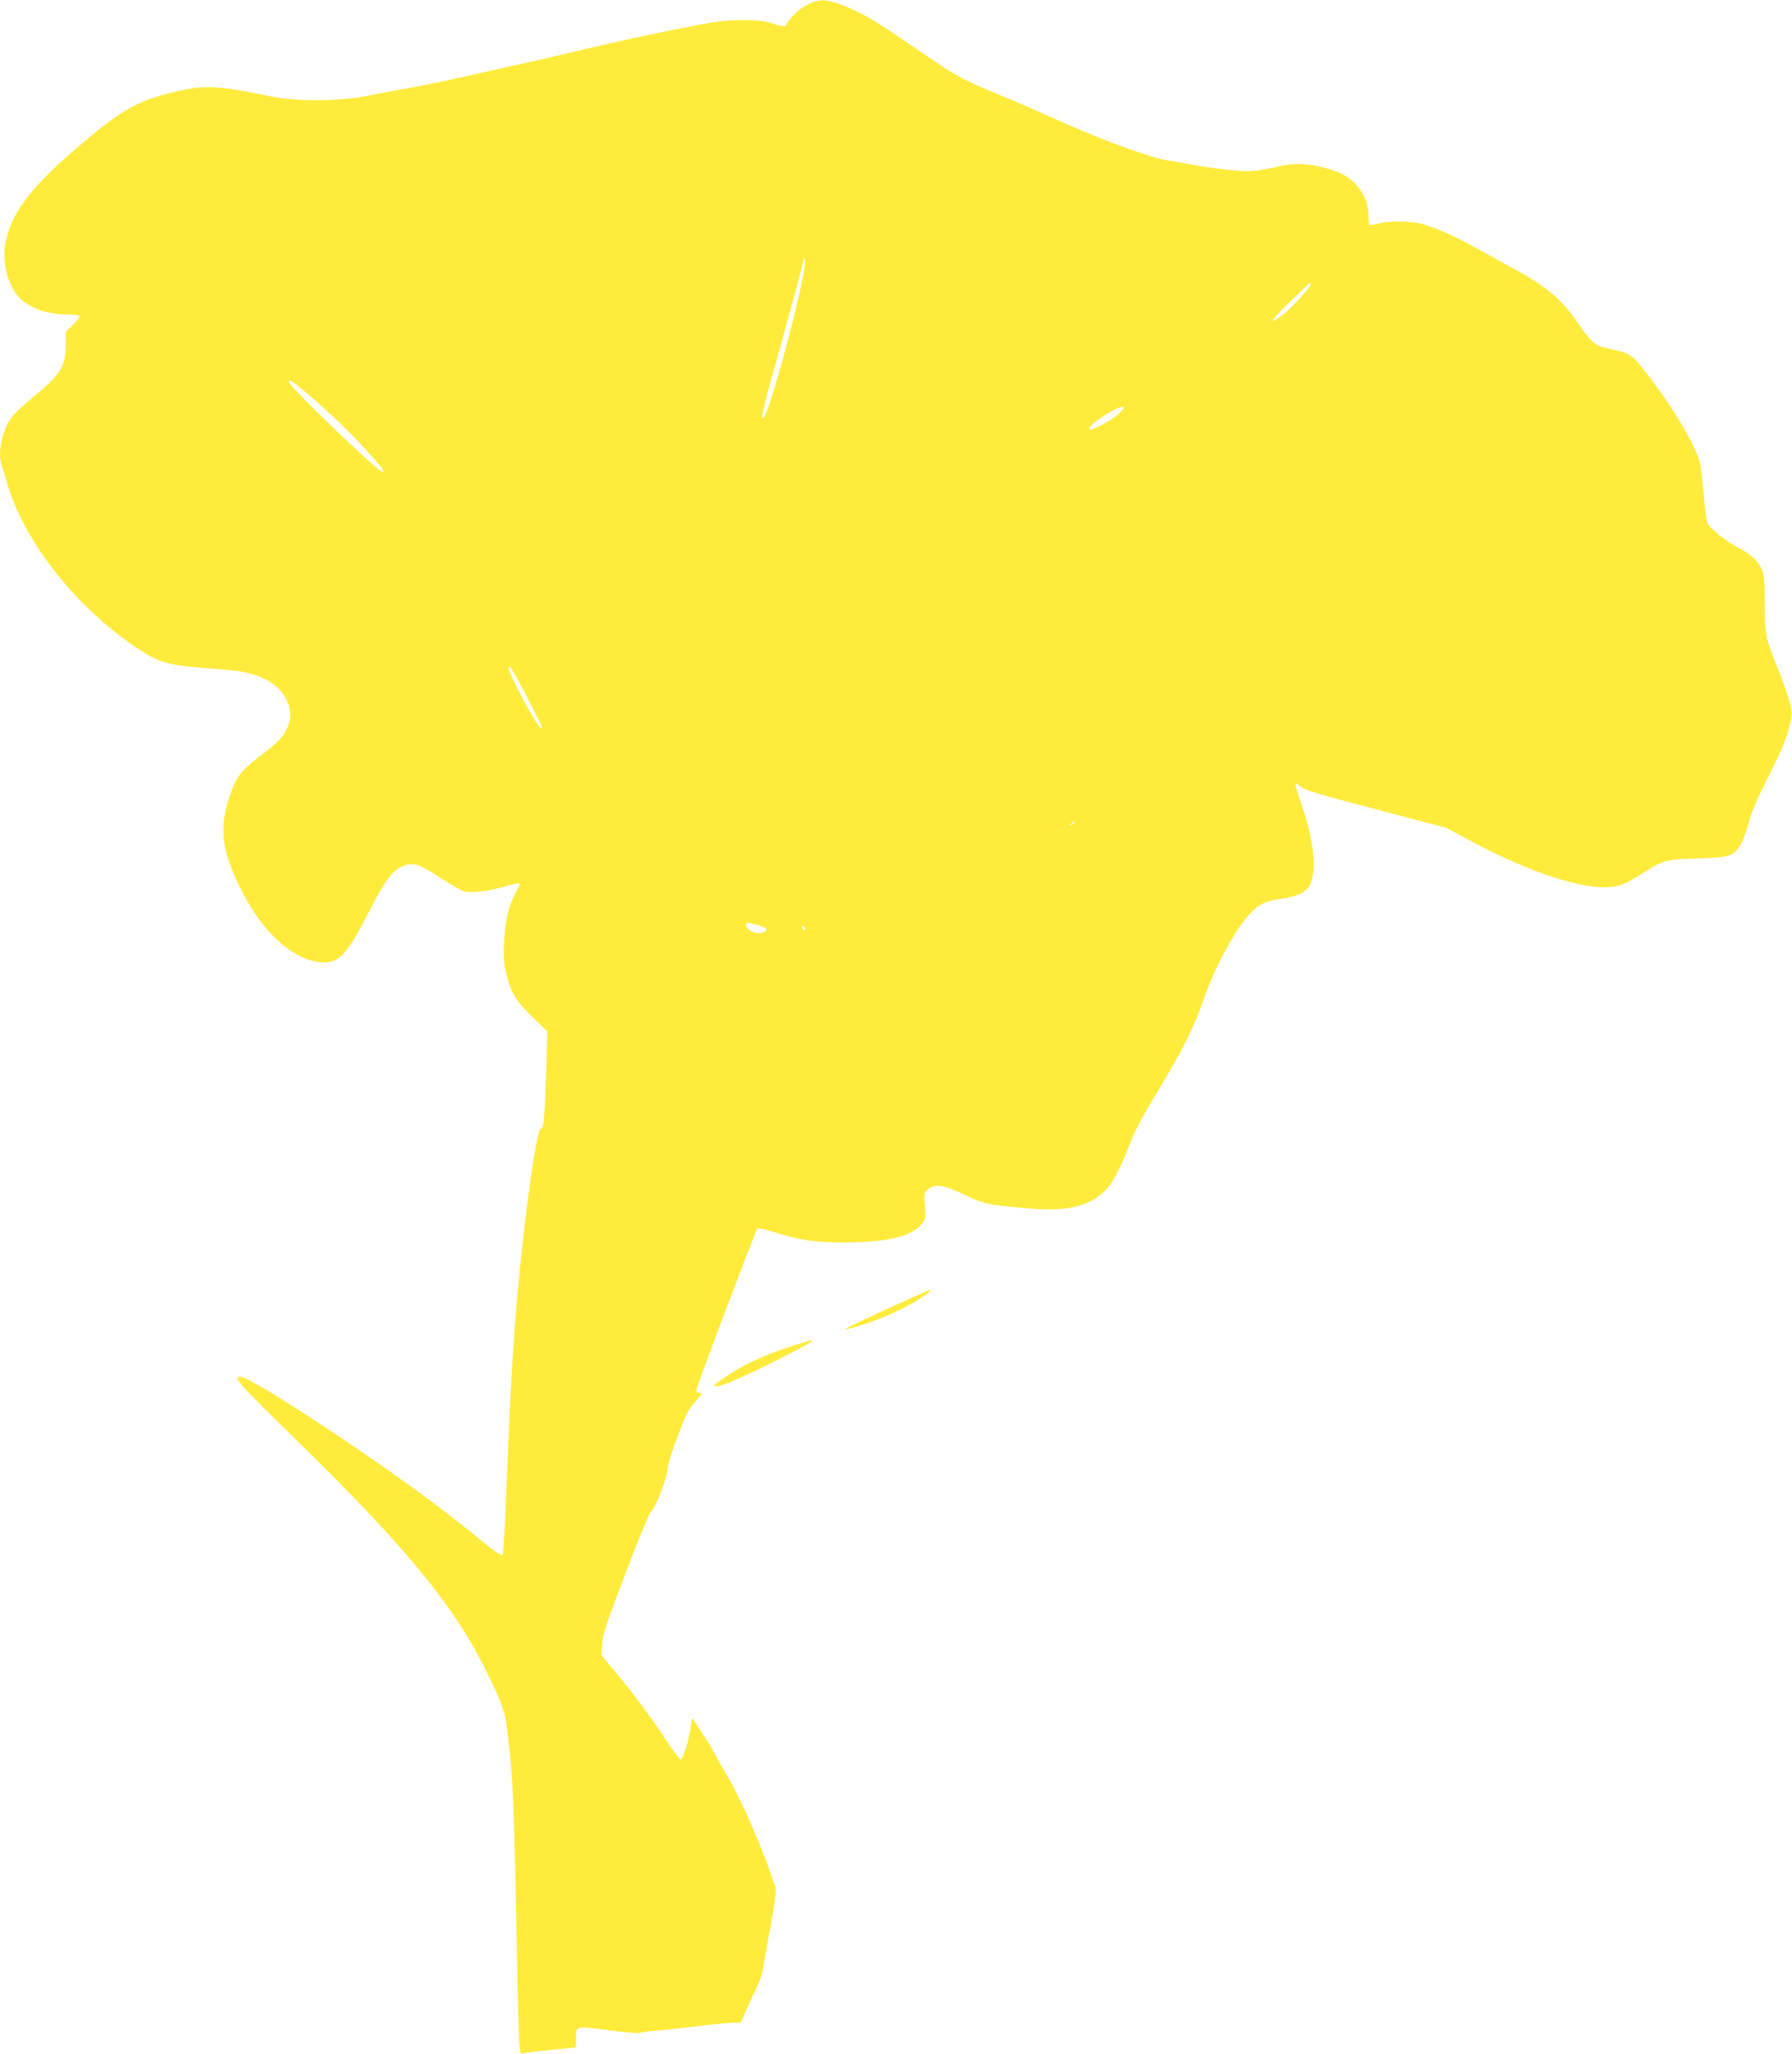 <?xml version="1.0" standalone="no"?>
<!DOCTYPE svg PUBLIC "-//W3C//DTD SVG 20010904//EN"
 "http://www.w3.org/TR/2001/REC-SVG-20010904/DTD/svg10.dtd">
<svg version="1.0" xmlns="http://www.w3.org/2000/svg"
 width="1117pt" height="1280pt" viewBox="0 0 1117 1280"
 preserveAspectRatio="xMidYMid meet">
<g transform="translate(0,1280) scale(0.1,-0.1)"
fill="#ffeb3b" stroke="none">
<path d="M5027 12768 c-51 -27 -117 -93 -129 -130 -2 -6 -32 -1 -78 14 -63 19
-96 23 -200 22 -111 0 -158 -7 -415 -58 -159 -32 -389 -82 -510 -111 -121 -29
-265 -63 -320 -75 -55 -12 -176 -39 -270 -60 -339 -77 -443 -99 -590 -125 -82
-14 -179 -33 -215 -40 -181 -38 -444 -40 -615 -5 -347 71 -415 73 -630 19
-203 -52 -299 -107 -540 -310 -313 -264 -441 -428 -480 -616 -24 -117 8 -256
79 -341 59 -69 177 -112 308 -112 37 0 69 -4 73 -9 3 -6 -15 -30 -40 -55 l-45
-45 0 -83 c-1 -134 -34 -185 -212 -330 -54 -43 -112 -99 -129 -124 -57 -83
-83 -211 -60 -288 6 -17 24 -76 40 -132 109 -362 438 -773 819 -1022 133 -87
186 -100 494 -122 156 -11 237 -30 312 -74 111 -65 162 -184 121 -283 -26 -61
-62 -100 -160 -174 -118 -88 -153 -128 -188 -218 -88 -227 -73 -375 65 -643
125 -245 308 -413 472 -433 123 -16 173 34 312 306 106 209 157 275 230 297
58 17 96 3 226 -83 62 -41 128 -78 146 -81 52 -10 147 2 246 31 49 14 91 23
95 20 3 -3 -6 -27 -21 -53 -48 -86 -70 -177 -75 -312 -5 -106 -2 -139 15 -208
28 -111 60 -162 165 -264 l89 -86 -7 -239 c-9 -283 -16 -369 -32 -366 -27 6
-101 -517 -148 -1042 -32 -371 -46 -618 -75 -1364 -5 -134 -13 -248 -18 -253
-6 -6 -58 30 -133 92 -68 56 -176 141 -239 189 -432 330 -1195 831 -1263 831
-48 0 -6 -47 342 -386 669 -653 975 -1021 1174 -1412 81 -160 121 -253 136
-322 5 -25 19 -130 30 -235 20 -187 30 -495 46 -1385 3 -173 8 -353 11 -398 6
-80 7 -84 27 -78 12 4 90 13 172 21 83 8 151 15 153 15 1 0 2 24 2 53 0 85 -8
82 206 54 104 -13 191 -21 194 -17 3 4 41 10 85 13 78 7 160 16 355 39 52 6
116 12 142 12 l46 1 23 55 c12 30 42 94 66 142 30 62 46 109 53 160 6 40 19
118 30 173 37 189 52 298 42 320 -5 11 -20 52 -32 90 -12 39 -43 117 -67 175
-25 58 -51 121 -59 140 -26 61 -116 244 -134 270 -9 14 -36 61 -60 105 -38 73
-71 127 -126 209 -10 16 -24 37 -30 48 -10 16 -12 10 -18 -39 -10 -81 -49
-208 -63 -208 -7 0 -44 49 -84 110 -90 138 -210 300 -323 435 l-88 105 5 70
c4 59 26 126 146 440 86 227 148 376 160 386 27 22 101 214 101 261 0 21 25
103 56 185 68 179 66 175 121 241 39 45 42 52 24 52 -13 0 -21 6 -21 16 0 18
369 994 380 1007 4 5 43 -3 86 -16 178 -56 268 -70 449 -70 273 0 423 35 490
114 26 32 27 36 20 115 -6 80 -6 82 21 103 45 35 94 28 224 -34 126 -60 147
-64 401 -86 176 -15 283 -3 378 41 106 50 158 122 241 329 54 136 61 151 208
396 144 241 203 361 262 530 71 204 195 436 287 536 60 65 102 85 206 99 97
14 150 41 173 88 44 89 23 278 -56 507 -23 65 -38 120 -35 123 3 3 18 -6 33
-20 22 -21 101 -45 467 -141 l440 -116 130 -70 c343 -187 670 -301 857 -301
80 0 126 17 228 82 139 89 146 91 345 98 206 6 228 13 273 84 15 23 38 85 52
137 17 69 51 147 126 295 76 152 107 225 124 295 23 91 23 93 5 163 -10 39
-41 130 -70 201 -81 201 -85 219 -85 417 0 146 -3 179 -19 213 -22 49 -74 96
-144 131 -82 42 -185 125 -196 159 -5 17 -15 91 -21 165 -6 74 -15 159 -20
188 -18 105 -161 349 -338 578 -94 120 -95 121 -250 155 -70 15 -95 37 -183
165 -96 139 -192 220 -384 324 -44 24 -144 79 -222 122 -155 87 -273 140 -362
163 -73 19 -213 19 -274 1 -25 -7 -48 -11 -51 -8 -4 3 -6 29 -6 57 0 120 -78
230 -195 274 -134 50 -242 61 -360 35 -165 -35 -177 -36 -300 -24 -66 6 -169
20 -230 31 -60 11 -137 25 -170 30 -123 21 -440 139 -737 275 -65 29 -195 86
-290 125 -220 91 -283 123 -399 202 -52 35 -165 111 -251 170 -167 113 -257
163 -367 202 -89 32 -132 31 -204 -7z m-12 -1630 c-24 -190 -223 -923 -256
-943 -19 -12 -7 43 60 283 72 254 191 696 191 706 0 3 3 6 6 6 3 0 3 -24 -1
-52z m3155 -111 c0 -19 -139 -167 -189 -201 -81 -56 -53 -14 65 99 65 63 120
114 122 115 1 0 2 -6 2 -13z m-6279 -659 c134 -112 281 -251 391 -372 102
-112 120 -136 100 -136 -27 0 -582 534 -582 561 0 18 18 8 91 -53z m5078 -151
c-46 -41 -166 -103 -178 -92 -20 21 186 154 212 138 6 -4 -9 -24 -34 -46z
m-3676 -1776 c86 -167 95 -187 78 -177 -33 21 -201 337 -201 378 1 25 36 -33
123 -201z m3407 -766 c0 -2 -10 -9 -22 -15 -22 -11 -22 -10 -4 4 21 17 26 19
26 11z m-1974 -641 c58 -17 66 -27 33 -44 -36 -20 -109 12 -109 47 0 17 10 16
76 -3z m294 -25 c0 -6 -4 -7 -10 -4 -5 3 -10 11 -10 16 0 6 5 7 10 4 6 -3 10
-11 10 -16z"/>
<path d="M5550 4652 c-246 -113 -316 -148 -270 -136 165 43 335 114 449 188
66 42 82 57 64 56 -5 -1 -114 -49 -243 -108z"/>
<path d="M5020 4437 c-221 -66 -364 -128 -493 -215 -72 -48 -87 -62 -64 -62
37 0 174 59 391 169 220 112 257 136 166 108z"/>
</g>
</svg>
